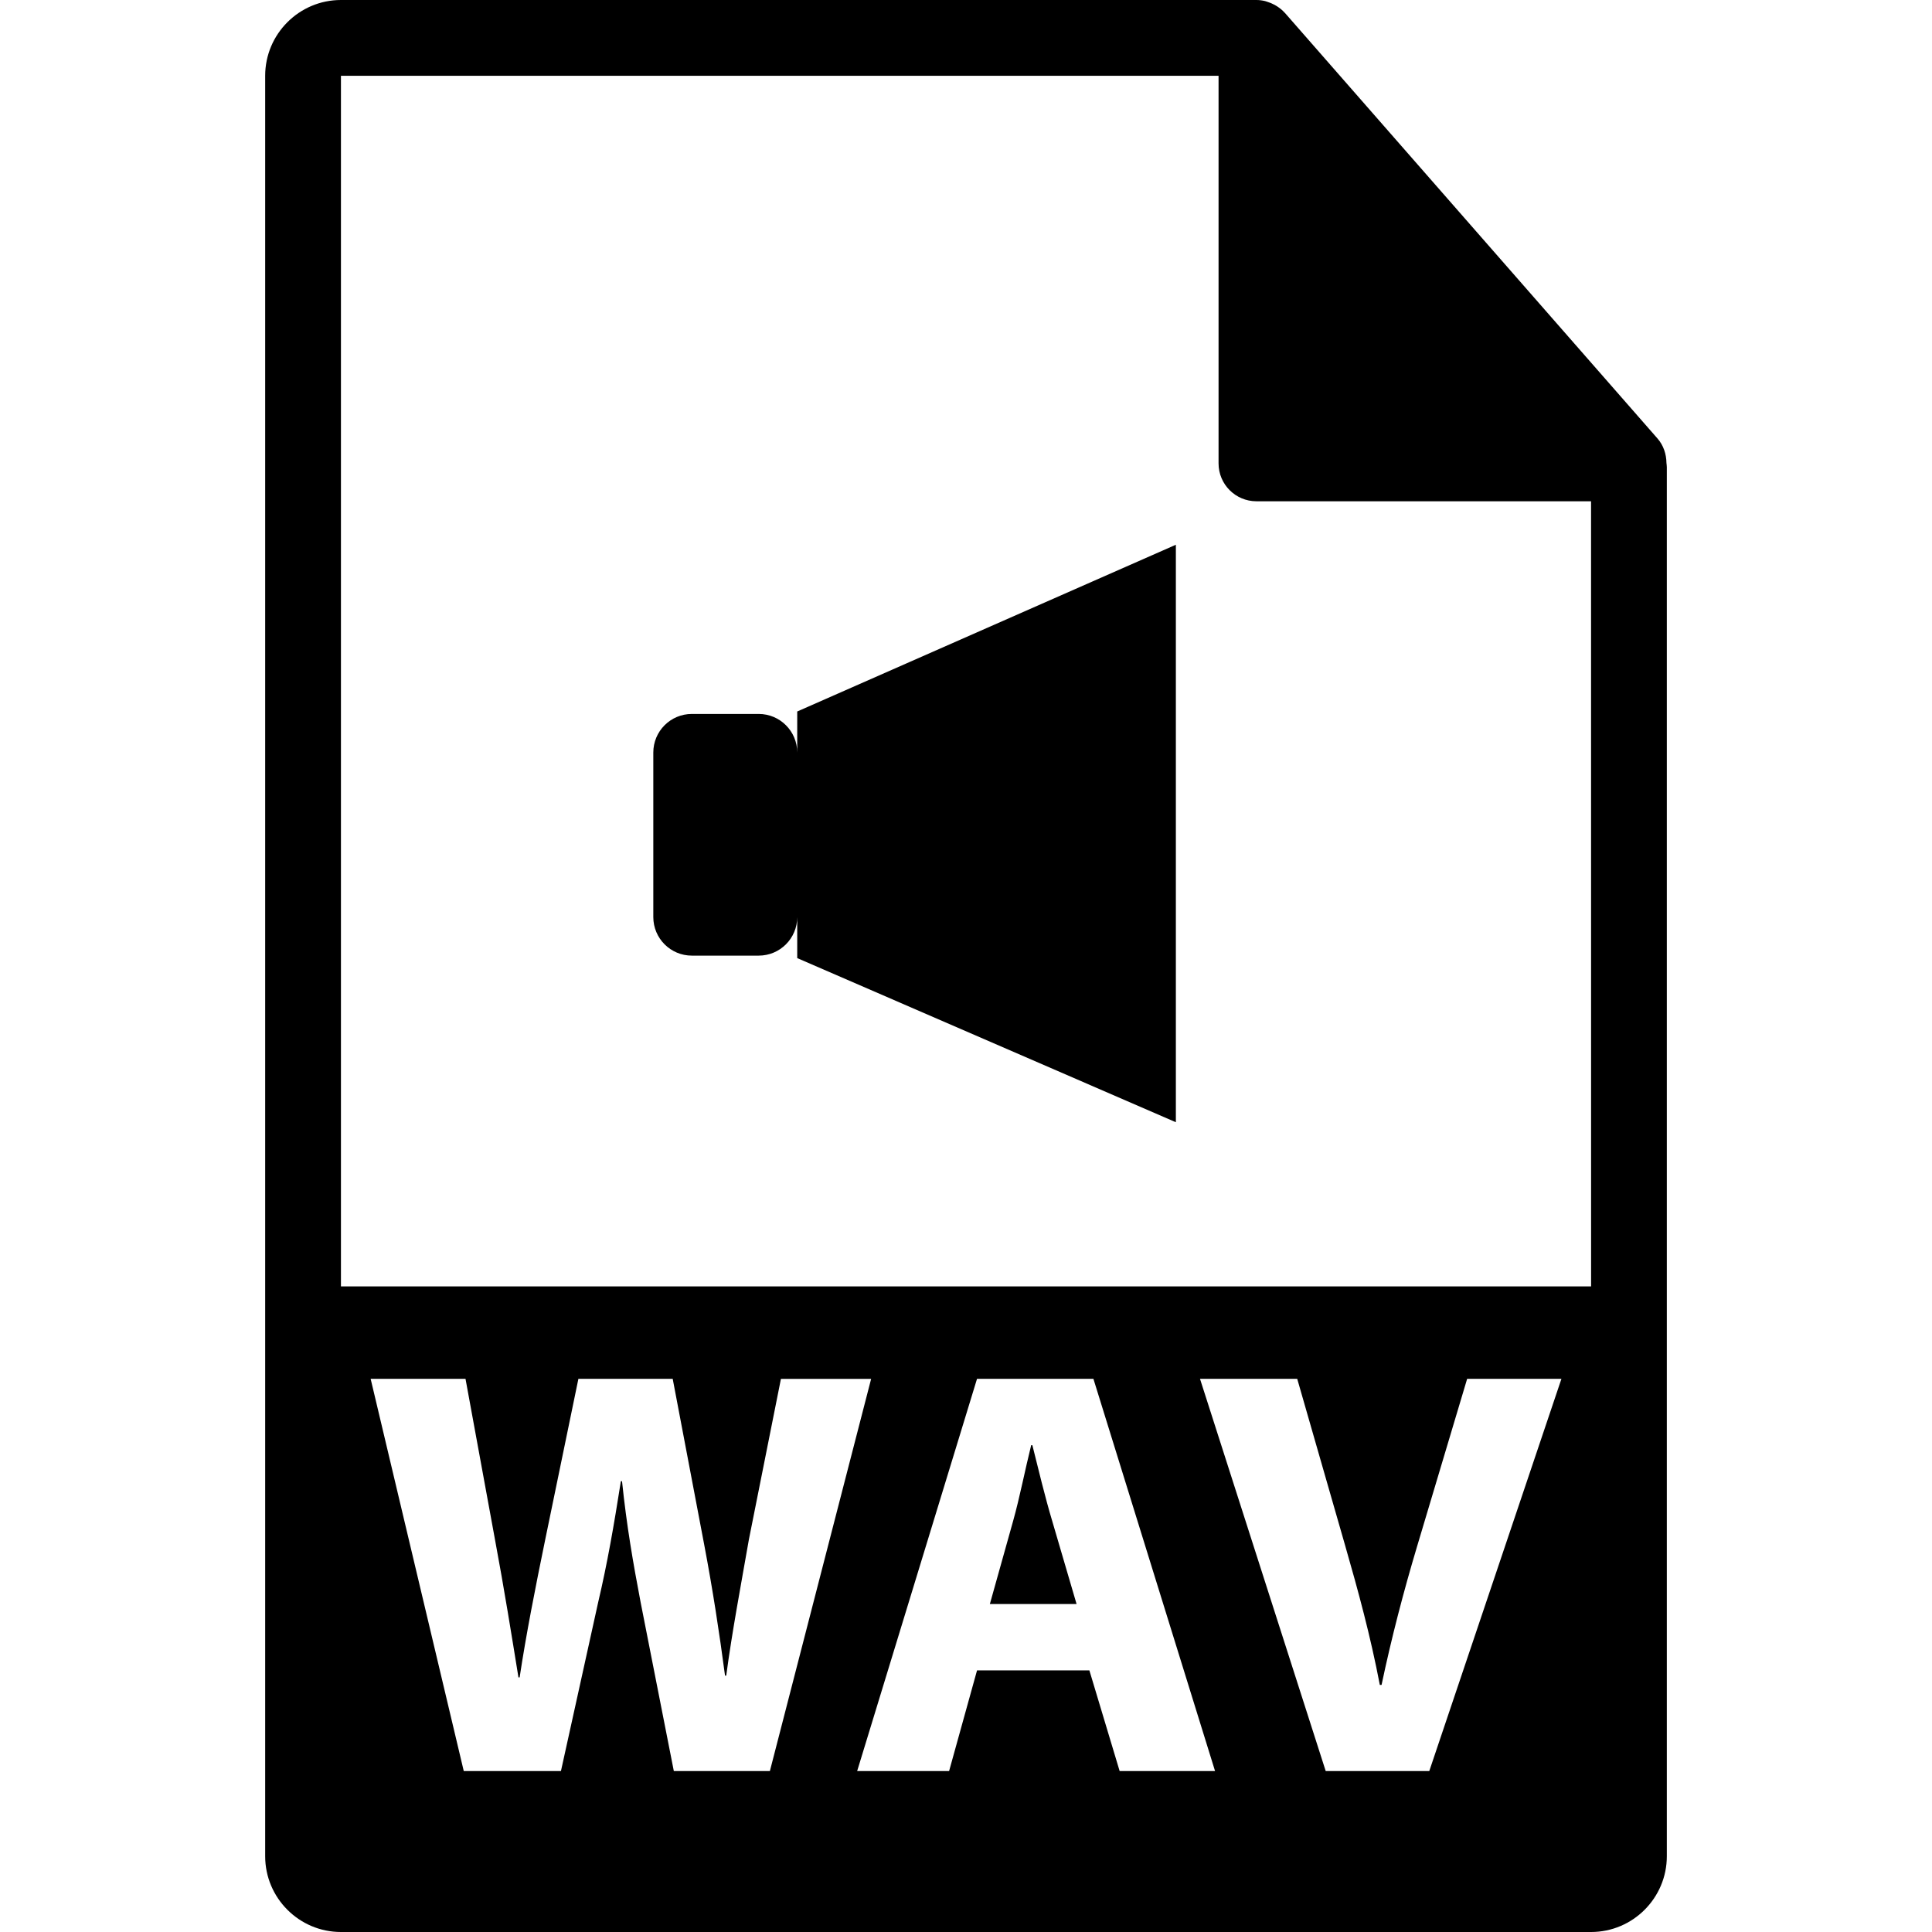 <?xml version="1.0" encoding="iso-8859-1"?>
<!-- Generator: Adobe Illustrator 16.0.0, SVG Export Plug-In . SVG Version: 6.00 Build 0)  -->
<!DOCTYPE svg PUBLIC "-//W3C//DTD SVG 1.1//EN" "http://www.w3.org/Graphics/SVG/1.1/DTD/svg11.dtd">
<svg version="1.1" id="Capa_1" xmlns="http://www.w3.org/2000/svg" xmlns:xlink="http://www.w3.org/1999/xlink" x="0px" y="0px"
	 width="550.801px" height="550.801px" viewBox="0 0 550.801 550.801" style="enable-background:new 0 0 550.801 550.801;"
	 xml:space="preserve">
<g>
	<g>
		<path d="M475.095,131.986c-0.032-2.525-0.833-5.015-2.568-6.992L366.324,3.684c-0.021-0.029-0.053-0.045-0.084-0.071
			c-0.633-0.712-1.36-1.289-2.141-1.803c-0.232-0.15-0.465-0.29-0.707-0.422c-0.686-0.372-1.393-0.669-2.131-0.891
			c-0.2-0.058-0.379-0.145-0.58-0.188C359.87,0.114,359.047,0,358.203,0H97.2C85.292,0,75.6,9.688,75.6,21.601v507.6
			c0,11.907,9.692,21.601,21.6,21.601H453.6c11.918,0,21.601-9.693,21.601-21.601V133.197
			C475.2,132.791,475.137,132.393,475.095,131.986z M192.101,504.911l-9.463-48.104c-2.149-11.29-3.974-21.737-5.303-34.52h-0.329
			c-1.991,12.613-3.818,23.229-6.474,34.52l-10.61,48.104h-27.709l-26.546-111.818h27.045l8.456,46.122
			c2.489,13.268,4.812,27.706,6.637,38.991h0.34c1.825-12.107,4.472-25.55,7.301-39.318l9.45-45.789h26.887l8.952,47.128
			c2.489,13.104,4.316,25.049,5.967,37.489h0.34c1.659-12.445,4.147-25.55,6.465-38.828l9.131-45.784h25.716l-28.869,111.818
			h-27.383V504.911z M319.201,504.911l-8.627-28.698h-32.026l-7.965,28.698h-26.212l34.172-111.818h33.181l34.678,111.818H319.201z
			 M407.479,504.911h-29.531l-35.838-111.818h27.717l13.595,47.282c3.818,13.268,7.299,26.051,9.956,39.988h0.496
			c2.826-13.442,6.307-26.721,10.125-39.493l14.275-47.777h26.879L407.479,504.911z M97.2,366.747V21.601h250.203v110.51
			c0,5.962,4.831,10.8,10.8,10.8H453.6l0.011,223.837H97.2z"/>
		<path d="M294.321,412.014h-0.338c-1.661,6.635-3.312,15.093-5.136,21.559l-6.645,23.73h24.722l-6.961-23.73
			C297.971,426.938,295.977,418.648,294.321,412.014z"/>
		<path d="M227.285,214.537c0-6.07-4.912-10.995-10.987-10.995H197.24c-6.075,0-10.987,4.925-10.987,10.995v46.91
			c0,6.075,4.913,10.995,10.987,10.995h19.058c6.075,0,10.987-4.925,10.987-10.995v11.702l107.947,46.791V155.303l-107.947,47.538
			V214.537z"/>
	</g>
</g>
<g>
</g>
<g>
</g>
<g>
</g>
<g>
</g>
<g>
</g>
<g>
</g>
<g>
</g>
<g>
</g>
<g>
</g>
<g>
</g>
<g>
</g>
<g>
</g>
<g>
</g>
<g>
</g>
<g>
</g>
</svg>
